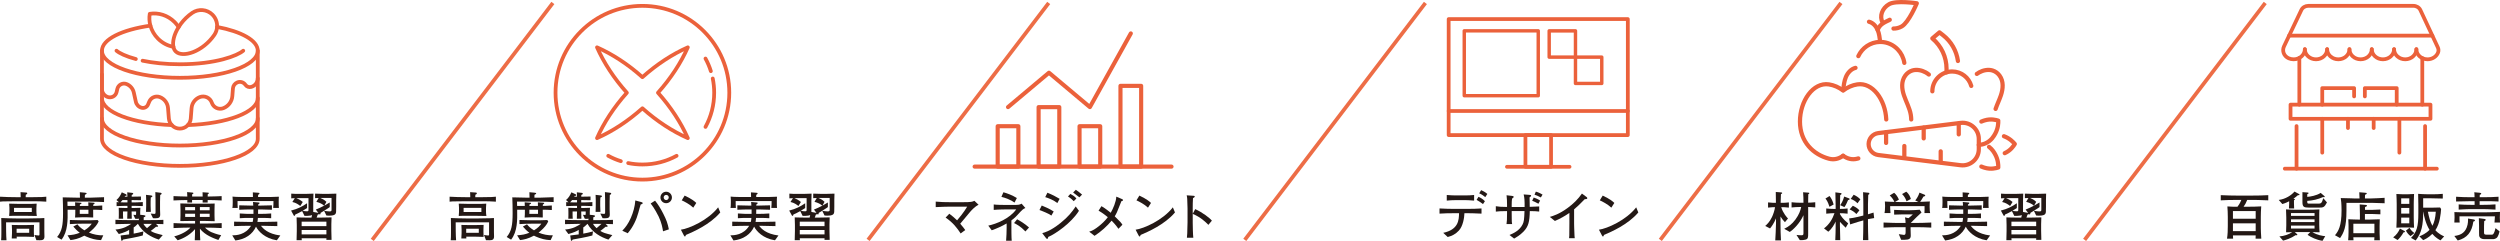 <?xml version="1.0" encoding="UTF-8"?><svg id="_レイヤー_2" xmlns="http://www.w3.org/2000/svg" viewBox="0 0 330.935 31.903"><defs><style>.cls-1{stroke-width:.56px;}.cls-1,.cls-2,.cls-3{stroke:#eb613b;stroke-linecap:round;stroke-linejoin:round;}.cls-1,.cls-2,.cls-3,.cls-4{fill:none;}.cls-2,.cls-4{stroke-width:.5px;}.cls-3{stroke-width:.455px;}.cls-4{stroke:#ed6d46;stroke-miterlimit:10;}.cls-5{fill:#231815;}.cls-6{fill:#eb613b;}</style></defs><g id="_レイヤー_1-2"><path class="cls-5" d="M4.391,26.64h-2.36c-.14,0-.756.014-.882.014-.679,0-.875,0-1.148.042v-.658c.364.042,1.695.063,2.101.063h.637c0-.105-.021-.567-.021-.666l.785.057s.105.014.105.104c0,.099-.105.141-.196.183,0,.119-.007.259-.014.322h.98c.077,0,.406-.008.477-.008.427,0,.966-.007,1.274-.056v.658c-.35-.042-1.345-.056-1.737-.056ZM5.252,31.802c-.07,0-.371-.008-.434-.008l-.266-.693c.175.028.427.07.54.07.133,0,.133-.021.133-.203v-1.534H.805c0,.638,0,1.793.056,2.375H.147c.028-.225.035-.603.035-1.009v-.848c0-.175-.014-.938-.014-1.093.315.028,1.646.057,2.003.057h1.667c.238,0,1.31-.021,1.527-.028.189-.007.301-.014.504-.028v1.85c0,.091.014.511.014.595,0,.448-.259.498-.63.498ZM3.495,28.566h-1.758c-.126,0-.406.014-.525.021.014-.196.035-.428.035-.525v-.567c0-.077-.028-.477-.035-.539.399.021.959.034,1.366.034h1.037c.231,0,1.03-.007,1.24-.034-.014.091-.035.476-.035.56v.505c0,.188.021.378.056.567-.217.007-1.184-.021-1.38-.021ZM3.474,31.332h-1.268l.014.231h-.666c.021-.176.035-.519.035-.7v-.477c0-.161-.021-.519-.028-.616.133.014.21.014.308.014.098.007.596.007.714.007h.904c.21,0,.854-.014,1.016-.021-.007.119-.021.518-.021.616v.364c0,.245.014.448.021.609-.588-.021-.722-.028-1.03-.028ZM4.209,27.515H1.856v.547h2.353v-.547ZM3.866,30.275h-1.667v.546h1.667v-.546Z"/><path class="cls-5" d="M11.965,26.689h-3.04c.007.245.007.28.014.574h1.016c0-.21-.007-.322-.014-.483l.651.05c.175.014.196.014.196.069,0,.077-.091.119-.21.168,0,.028-.007.154-.014.196h1.135c0-.021,0-.252-.014-.483l.68.05c.07.007.161.007.161.076,0,.057-.07.099-.175.169-.007.098-.007.104-.014.182.217,0,.75-.014,1.198-.056v.602c-.406-.034-.903-.042-1.205-.042-.007.295,0,.841.007,1.03-.196-.015-.574-.028-.784-.028h-.729c-.21,0-.687.021-.89.035.021-.252.042-.512.035-1.037h-1.022c.021,1.331.049,2.886-.806,3.965l-.581-.357c.637-.757.784-1.555.784-3.159,0-.7-.014-1.394-.042-2.087.729.021,1.401.042,1.926.042h.357c-.007-.112-.014-.616-.021-.722l.687.063c.175.014.21.042.21.112,0,.049-.021.062-.224.168,0,.062-.007.329-.007.378h.75c.315,0,1.716-.056,1.793-.062v.644c-.441-.027-1.359-.056-1.807-.056ZM13.38,31.781c-.231-.007-.77-.021-1.513-.287-.343-.119-.616-.252-.7-.301-.771.42-1.352.532-1.842.588l-.385-.63c.715-.063,1.051-.112,1.618-.344-.385-.287-.582-.504-.854-.819l.546-.294c.168.217.413.49.924.798.567-.35.764-.602.967-.882h-1.198c-.567,0-1.128.014-1.695.056v-.546c.469.014,1.218.042,1.688.042h.925c.063,0,.721-.015,1.064-.035l.133.168c-.077.182-.21.49-.68.967-.301.301-.511.462-.602.532.602.245,1.247.378,1.898.357l-.294.63ZM11.706,27.76h-1.148v.547h1.148v-.547Z"/><path class="cls-5" d="M20.652,29.645l.175.161c.077.076.105.084.105.126s-.042.091-.112.091c-.028,0-.147-.007-.168-.007-.049.042-.084.069-.392.322-.126.098-.238.182-.308.23.42.252.54.287,1.59.554l-.518.595c-.98-.314-2.122-.924-2.767-2.087h-.007c-.288.302-.435.399-.554.477v.819c.49-.091.687-.133,1.289-.294l-.084.539c-.63.196-2.249.477-2.529.525-.007,0-.07.014-.084.021-.035.035-.035.043-.084.112-.021.021-.049.049-.084.049-.049,0-.063-.056-.077-.161l-.077-.546c.175-.021.967-.112,1.128-.14v-.603c-.287.189-.595.329-1.366.553l-.441-.595c1.079-.084,1.723-.512,2.08-.757-.399,0-1.232.015-2.087.042v-.574c.637.042,1.394.042,2.066.042h1.037c0-.027-.007-.14-.007-.21-.049.028-.084.042-.245.042-.098,0-.175-.007-.231-.014l-.245-.525c.042,0,.231.021.266.021.098,0,.098-.021.098-.224v-.238h-.595c0,.267.014.791.021.967h-.603c.014-.393.014-.455.028-.967h-.588v.546c0,.127.007.28.021.421h-.588c0-.057.014-.294.014-.421v-.49c0-.161-.007-.308-.014-.539.224.007.693.028.925.028h.231v-.287h-.287c-.252,0-.777.014-1.149.035v-.532c.049.007.266.014.309.021l-.33-.301c.351-.28.561-.666.708-1.016l.532.245c.077.035.112.077.112.126,0,.126-.161.105-.21.105-.007.014-.049.091-.056.104h.364c0-.098-.014-.483-.021-.581l.672.077c.063.007.119.042.119.104,0,.077-.07.105-.098.119-.049.028-.056.028-.098.049,0,.084,0,.092-.007.231.554,0,1.051-.007,1.226-.021v.49c-.063,0-1.043-.021-1.232-.021v.309h.322c.063,0,.504,0,1.156-.042v.532c-.33-.021-.869-.035-1.156-.035h-.322v.287h.315c.049,0,.729-.028.848-.028-.014.161-.028.322-.028.483v.441l.476.049c.175.021.217.063.217.119,0,.084-.098.126-.231.168v.371h.519c.854,0,1.499,0,2.087-.035v.567c-.322-.007-.644-.021-.974-.027ZM16.871,26.486h-.651c-.091.112-.161.196-.266.294.231.007.532.015.63.015h.287v-.309ZM19.539,29.63h-.561c.189.315.435.532.483.574.343-.294.406-.35.645-.567l-.567-.007ZM19.959,26.143c-.014.294-.021.356-.021.504v.588c0,.021.021.757.028.812h-.637c0-.126.021-.756.021-.812v-.749c0-.056,0-.385-.021-.693l.623.07c.154.014.217.049.217.112,0,.091-.112.133-.21.168ZM21.206,25.814c-.007.23-.021.861-.021.868v1.016c0,.112.021.603.021.7,0,.393-.175.497-.666.497-.112,0-.21-.007-.287-.014l-.301-.609c.098.014.371.042.483.042s.154-.049.154-.203v-1.611c0-.224,0-.371-.028-1.071l.721.091c.063.008.112.057.112.112,0,.063-.021.077-.189.183Z"/><path class="cls-5" d="M27.491,26.479v.329h-.665v-.336h-1.401v.336h-.63v-.329c-.609.007-1.352.028-1.828.056v-.574c.469.028,1.219.042,1.828.057-.007-.092-.021-.505-.028-.589l.701.063c.049.007.133.021.133.084,0,.069-.063.098-.168.154v.287h1.394c0-.253,0-.344-.014-.567l.693.049c.049,0,.14.007.14.077,0,.062-.077.104-.147.14,0,.028-.007.252-.007.302.967-.021,1.401-.028,1.849-.057v.574c-.666-.042-1.296-.049-1.849-.056ZM27.134,30.127c.217.231.553.477.861.609.098.042.812.329,1.282.393l-.371.638c-.588-.21-1.772-.624-2.444-1.499.014.987.014,1.022.049,1.541h-.729c.021-.267.035-1.163.035-1.479-.854.988-1.94,1.359-2.297,1.479l-.455-.519c.932-.238,1.744-.7,2.143-1.163h-.098c-.224,0-1.316.015-2.136.063v-.658c.708.042,1.422.056,2.136.056h.714v-.343h-.518c-.378,0-1.043.014-1.436.021.014-.195.021-.448.021-.735v-.791c0-.21-.007-.609-.021-.812.575.021,1.03.035,1.485.035h1.639c.392,0,1.037,0,1.422-.021-.007.231-.021.609-.021.834v.735c0,.062.007.483.021.771-.364-.015-.896-.035-1.296-.035h-.658v.343h.728c.273,0,1.38-.007,2.157-.056v.658c-.707-.042-1.506-.063-2.213-.063ZM25.824,27.41h-1.31v.427h1.31v-.427ZM25.824,28.292h-1.31v.428h1.31v-.428ZM27.75,27.41h-1.289v.427h1.289v-.427ZM27.75,28.292h-1.289v.428h1.289v-.428Z"/><path class="cls-5" d="M36.648,31.809c-1.59-.245-2.465-1.212-2.76-1.808-.224.498-.581.925-1.037,1.233-.511.35-1.071.518-1.695.602l-.413-.679c.504-.007,1.751-.049,2.486-1.268h-.336c-.336,0-1.247.014-1.905.042v-.589c.588.021,1.457.035,1.905.035h.554c.042-.154.063-.294.077-.532h-.413c-.448,0-.959,0-1.373.042v-.63c.553.056,1.324.056,1.373.056h.441v-.588h-.441c-.252,0-.945.014-1.443.042v-.589c.448.021,1.1.035,1.443.035h.413c-.007-.154-.014-.273-.035-.477l.763.07c.056.007.105.007.105.084,0,.07-.133.154-.182.183,0,.042,0,.049-.007.14h.385c.308,0,.959-.014,1.443-.035v.589c-.441-.021-1.156-.042-1.443-.042h-.385c-.007.098-.007.504-.007.588h.315c.477,0,.953-.021,1.422-.056v.63c-.399-.028-.645-.042-1.422-.042h-.336c-.014.231-.042.42-.063.532h.728c.406,0,1.275-.014,1.905-.035v.589c-.582-.021-1.527-.042-1.905-.042h-.266c.273.336.896,1.078,2.57,1.281l-.462.638ZM36.165,27.523c.035-.245.035-.659.035-.911h-4.756c0,.302,0,.708.028.911h-.714c.028-.127.049-.231.049-.708,0-.21,0-.553-.028-.791.462.056,1.387.056,1.884.056h.819c-.007-.455-.007-.504-.014-.616l.686.049c.14.007.196.028.196.084,0,.07-.112.161-.182.203,0,.112,0,.119-.007.28h.742c.582,0,1.464,0,2.017-.042-.021.196-.028.28-.028.693,0,.504.007.623.028.792h-.756Z"/><path class="cls-5" d="M44.502,26.437v.932c0,.693-.007.771-.07.903-.07.14-.231.28-.875.28-.21,0-.266-.007-.35-.021l-.301-.623c.343.049.546.077.708.077.273,0,.273-.056.273-.294v-1.492h-.953c-.07,0-.406.007-.532.007.21.091.525.225.806.512l-.28.504c.112-.062.624-.364.721-.42v.609c-.07.056-.189.146-.581.385-.098.063-.546.329-.63.386-.007.098-.007.21-.105.21-.021,0-.028-.007-.091-.049-.077.021-.105.027-.182.062-.028.077-.035.105-.147.399h.561c.245,0,.945-.014,1.415-.028-.007.21-.028.715-.028.896v.869c0,.35.028,1.176.028,1.211h-.687c0-.14.007-.146.007-.21h-3.278c.007.042.007.218.014.252h-.686c.014-.406.028-.805.028-1.204v-.812c0-.252-.021-.89-.028-1.002.364.021,1.211.028,1.59.028h.385c.035-.196.042-.217.07-.336-.147.056-.252.098-.679.111-.203.008-.28,0-.322-.007l-.308-.63c-.329.203-.764.392-.911.455-.007.063-.028.175-.119.175-.049,0-.07-.027-.091-.069l-.343-.631c.896-.224,1.492-.539,2.115-.967v.638c-.063.049-.077.056-.588.357.21.056.434.07.609.07.168,0,.168-.092.168-.231v-1.513h-1.022c-.28,0-.469,0-.609.007.238.084.567.231.875.504l-.329.532c-.238-.195-.561-.427-1.051-.532l.329-.504c-.224.007-.322.014-.476.021v-.623c.329.028.666.035.924.035h.932c.126,0,.546-.007,1.085-.035-.014.217-.028.735-.028.974v1.45l.679.126-.336-.441c.378-.147.735-.322,1.1-.512-.259-.238-.561-.385-1.03-.511l.301-.505c-.112.008-.154.008-.469.015v-.596c.28.021.553.028.932.028h.917c.063,0,.847-.028.966-.028,0,.084-.021.757-.021.806ZM43.207,29.343h-3.278v.589h3.278v-.589ZM43.207,30.443h-3.278v.581h3.278v-.581Z"/><path class="cls-5" d="M63.905,26.64h-2.36c-.14,0-.756.014-.882.014-.679,0-.875,0-1.148.042v-.658c.364.042,1.695.063,2.101.063h.637c0-.105-.021-.567-.021-.666l.785.057s.105.014.105.104c0,.099-.105.141-.196.183,0,.119-.007.259-.014.322h.981c.077,0,.406-.008.476-.008.427,0,.966-.007,1.274-.056v.658c-.35-.042-1.345-.056-1.737-.056ZM64.767,31.802c-.07,0-.371-.008-.434-.008l-.266-.693c.175.028.427.07.54.07.133,0,.133-.021.133-.203v-1.534h-4.419c0,.638,0,1.793.056,2.375h-.714c.028-.225.035-.603.035-1.009v-.848c0-.175-.014-.938-.014-1.093.315.028,1.646.057,2.003.057h1.667c.238,0,1.31-.021,1.527-.028.189-.007.301-.014.504-.028v1.85c0,.091.014.511.014.595,0,.448-.259.498-.63.498ZM63.009,28.566h-1.758c-.126,0-.406.014-.525.021.014-.196.035-.428.035-.525v-.567c0-.077-.028-.477-.035-.539.399.021.959.034,1.366.034h1.037c.231,0,1.03-.007,1.24-.034-.014.091-.035.476-.035.56v.505c0,.188.021.378.056.567-.217.007-1.184-.021-1.38-.021ZM62.988,31.332h-1.268l.014.231h-.666c.021-.176.035-.519.035-.7v-.477c0-.161-.021-.519-.028-.616.133.014.21.014.308.014.098.007.596.007.715.007h.903c.21,0,.854-.014,1.016-.021-.007.119-.021.518-.021.616v.364c0,.245.014.448.021.609-.588-.021-.722-.028-1.03-.028ZM63.723,27.515h-2.353v.547h2.353v-.547ZM63.38,30.275h-1.667v.546h1.667v-.546Z"/><path class="cls-5" d="M71.479,26.689h-3.04c.007.245.007.28.014.574h1.015c0-.21-.007-.322-.014-.483l.651.05c.175.014.196.014.196.069,0,.077-.091.119-.21.168,0,.028-.007.154-.014.196h1.135c0-.021,0-.252-.014-.483l.68.05c.07.007.161.007.161.076,0,.057-.07.099-.175.169-.007.098-.007.104-.014.182.217,0,.75-.014,1.198-.056v.602c-.406-.034-.903-.042-1.205-.042-.007.295,0,.841.007,1.03-.196-.015-.574-.028-.784-.028h-.729c-.21,0-.687.021-.89.035.021-.252.042-.512.035-1.037h-1.022c.021,1.331.049,2.886-.806,3.965l-.581-.357c.637-.757.784-1.555.784-3.159,0-.7-.014-1.394-.042-2.087.729.021,1.401.042,1.926.042h.357c-.007-.112-.014-.616-.021-.722l.687.063c.175.014.21.042.21.112,0,.049-.021.062-.224.168,0,.062-.007.329-.007.378h.75c.315,0,1.716-.056,1.793-.062v.644c-.441-.027-1.359-.056-1.807-.056ZM72.894,31.781c-.231-.007-.77-.021-1.513-.287-.343-.119-.616-.252-.7-.301-.771.42-1.352.532-1.842.588l-.385-.63c.714-.063,1.05-.112,1.618-.344-.385-.287-.582-.504-.854-.819l.546-.294c.168.217.413.49.924.798.567-.35.764-.602.967-.882h-1.198c-.567,0-1.128.014-1.695.056v-.546c.469.014,1.218.042,1.688.042h.925c.063,0,.721-.015,1.064-.035l.133.168c-.077.182-.21.49-.68.967-.301.301-.511.462-.602.532.602.245,1.247.378,1.898.357l-.294.63ZM71.22,27.76h-1.148v.547h1.148v-.547Z"/><path class="cls-5" d="M80.167,29.645l.175.161c.077.076.105.084.105.126s-.042.091-.112.091c-.028,0-.147-.007-.168-.007-.049.042-.084.069-.392.322-.126.098-.238.182-.308.23.42.252.54.287,1.59.554l-.518.595c-.98-.314-2.122-.924-2.767-2.087h-.007c-.288.302-.435.399-.554.477v.819c.49-.091.687-.133,1.289-.294l-.084.539c-.63.196-2.249.477-2.529.525-.007,0-.07.014-.084.021-.035.035-.035.043-.084.112-.021.021-.049.049-.084.049-.049,0-.063-.056-.077-.161l-.077-.546c.175-.021.966-.112,1.127-.14v-.603c-.287.189-.595.329-1.366.553l-.441-.595c1.079-.084,1.723-.512,2.08-.757-.399,0-1.232.015-2.087.042v-.574c.637.042,1.394.042,2.066.042h1.037c0-.027-.007-.14-.007-.21-.049.028-.084.042-.245.042-.098,0-.175-.007-.231-.014l-.245-.525c.042,0,.231.021.266.021.098,0,.098-.021.098-.224v-.238h-.595c0,.267.014.791.021.967h-.603c.014-.393.014-.455.028-.967h-.588v.546c0,.127.007.28.021.421h-.588c0-.057.014-.294.014-.421v-.49c0-.161-.007-.308-.014-.539.224.007.693.028.924.028h.231v-.287h-.287c-.252,0-.777.014-1.149.035v-.532c.049.007.266.014.308.021l-.329-.301c.351-.28.561-.666.708-1.016l.532.245c.077.035.112.077.112.126,0,.126-.161.105-.21.105-.007.014-.049.091-.056.104h.364c0-.098-.014-.483-.021-.581l.672.077c.063.007.119.042.119.104,0,.077-.07.105-.098.119-.049.028-.056.028-.098.049,0,.084,0,.092-.007.231.553,0,1.051-.007,1.226-.021v.49c-.063,0-1.044-.021-1.233-.021v.309h.322c.063,0,.504,0,1.156-.042v.532c-.33-.021-.869-.035-1.156-.035h-.322v.287h.315c.049,0,.729-.028.848-.028-.014.161-.028.322-.028.483v.441l.476.049c.175.021.217.063.217.119,0,.084-.098.126-.231.168v.371h.519c.854,0,1.499,0,2.087-.035v.567c-.322-.007-.644-.021-.974-.027ZM76.385,26.486h-.651c-.091.112-.161.196-.266.294.231.007.532.015.63.015h.287v-.309ZM79.053,29.63h-.561c.189.315.435.532.483.574.343-.294.406-.35.645-.567l-.567-.007ZM79.473,26.143c-.014.294-.021.356-.021.504v.588c0,.021.021.757.028.812h-.638c0-.126.021-.756.021-.812v-.749c0-.056,0-.385-.021-.693l.624.07c.154.014.217.049.217.112,0,.091-.112.133-.21.168ZM80.72,25.814c-.007.23-.021.861-.021.868v1.016c0,.112.021.603.021.7,0,.393-.175.497-.666.497-.112,0-.21-.007-.287-.014l-.301-.609c.098.014.371.042.483.042s.154-.049.154-.203v-1.611c0-.224,0-.371-.028-1.071l.721.091c.063.008.112.057.112.112,0,.063-.021.077-.189.183Z"/><path class="cls-5" d="M84.806,27.081c-.063.168-.245.848-.308,1.078-.231.876-.7,1.912-1.408,2.718l-.714-.336c.427-.448.792-.925,1.135-1.709.315-.729.532-1.499.588-2.298l.806.218c.042.014.175.056.175.133,0,.091-.105.133-.273.196ZM87.769,30.618c-.077-.477-.196-1.143-.574-1.94-.07-.147-.56-1.121-1.064-1.744l.582-.371c.413.519.686.945,1.085,1.723.434.848.581,1.282.742,2.073l-.771.26ZM88.182,26.899c-.42,0-.756-.336-.756-.756s.336-.764.756-.764.763.343.763.764-.343.756-.763.756ZM88.189,25.799c-.182,0-.336.147-.336.337,0,.182.147.35.336.35.196,0,.336-.175.336-.357,0-.188-.154-.329-.336-.329Z"/><path class="cls-5" d="M90.798,31.101c-.014.028-.049.141-.063.161-.014.028-.042.042-.077.042-.049,0-.07-.027-.147-.168l-.378-.729c1.079-.146,3.6-1.246,4.931-2.962l.28.679c-1.373,1.618-3.579,2.563-4.545,2.977ZM91.771,27.488c-.462-.441-1.184-.819-1.527-.967l.385-.631c1.043.498,1.359.799,1.541.974l-.399.624Z"/><path class="cls-5" d="M102.588,31.809c-1.59-.245-2.465-1.212-2.76-1.808-.224.498-.581.925-1.037,1.233-.511.35-1.071.518-1.695.602l-.413-.679c.504-.007,1.751-.049,2.486-1.268h-.336c-.336,0-1.247.014-1.905.042v-.589c.588.021,1.457.035,1.905.035h.554c.042-.154.063-.294.077-.532h-.413c-.448,0-.959,0-1.373.042v-.63c.553.056,1.324.056,1.373.056h.441v-.588h-.441c-.252,0-.945.014-1.443.042v-.589c.448.021,1.1.035,1.443.035h.413c-.007-.154-.014-.273-.035-.477l.763.07c.056.007.105.007.105.084,0,.07-.133.154-.182.183,0,.042,0,.049-.007.14h.385c.308,0,.959-.014,1.443-.035v.589c-.441-.021-1.156-.042-1.443-.042h-.385c-.007.098-.007.504-.007.588h.315c.477,0,.953-.021,1.422-.056v.63c-.399-.028-.645-.042-1.422-.042h-.336c-.014.231-.042.42-.063.532h.728c.406,0,1.275-.014,1.905-.035v.589c-.582-.021-1.527-.042-1.905-.042h-.266c.273.336.896,1.078,2.57,1.281l-.462.638ZM102.105,27.523c.035-.245.035-.659.035-.911h-4.756c0,.302,0,.708.028.911h-.714c.028-.127.049-.231.049-.708,0-.21,0-.553-.028-.791.462.056,1.387.056,1.884.056h.819c-.007-.455-.007-.504-.014-.616l.686.049c.14.007.196.028.196.084,0,.07-.112.161-.182.203,0,.112,0,.119-.007.28h.742c.582,0,1.464,0,2.017-.042-.021.196-.028.28-.028.693,0,.504.007.623.028.792h-.756Z"/><path class="cls-5" d="M110.442,26.437v.932c0,.693-.007.771-.07.903-.07.14-.231.28-.875.28-.21,0-.266-.007-.35-.021l-.301-.623c.343.049.546.077.708.077.273,0,.273-.056.273-.294v-1.492h-.953c-.07,0-.406.007-.532.007.21.091.525.225.806.512l-.28.504c.112-.062.623-.364.721-.42v.609c-.07.056-.189.146-.581.385-.098.063-.546.329-.63.386-.007.098-.007.21-.105.21-.021,0-.028-.007-.091-.049-.077.021-.105.027-.182.062-.028.077-.035.105-.147.399h.561c.245,0,.945-.014,1.415-.028-.007.21-.028.715-.028.896v.869c0,.35.028,1.176.028,1.211h-.687c0-.14.007-.146.007-.21h-3.278c.007.042.007.218.014.252h-.686c.014-.406.028-.805.028-1.204v-.812c0-.252-.021-.89-.028-1.002.364.021,1.211.028,1.59.028h.385c.035-.196.042-.217.07-.336-.147.056-.252.098-.679.111-.203.008-.28,0-.322-.007l-.308-.63c-.329.203-.764.392-.911.455-.007.063-.028.175-.119.175-.049,0-.07-.027-.091-.069l-.343-.631c.896-.224,1.492-.539,2.115-.967v.638c-.063.049-.077.056-.588.357.21.056.434.07.609.07.168,0,.168-.092.168-.231v-1.513h-1.022c-.28,0-.469,0-.609.007.238.084.567.231.875.504l-.329.532c-.238-.195-.561-.427-1.051-.532l.329-.504c-.224.007-.322.014-.476.021v-.623c.329.028.666.035.924.035h.932c.126,0,.546-.007,1.085-.035-.014.217-.028.735-.028.974v1.45l.679.126-.336-.441c.378-.147.735-.322,1.1-.512-.259-.238-.561-.385-1.03-.511l.301-.505c-.112.008-.154.008-.469.015v-.596c.28.021.553.028.932.028h.917c.063,0,.847-.028.966-.028,0,.084-.021.757-.021.806ZM109.146,29.343h-3.278v.589h3.278v-.589ZM109.146,30.443h-3.278v.581h3.278v-.581Z"/><path class="cls-5" d="M128.361,28.117c-.203.238-1.064,1.289-1.253,1.499.28.322.448.532.665.833l-.609.456c-.448-.701-1.016-1.443-1.989-2.102l.49-.512c.364.267.707.561,1.029.876.224-.252.896-1.058,1.338-1.814h-2.227c-.414,0-1.247.028-1.94.063v-.729c.609.063,1.289.077,1.912.077h1.667c1.121,0,1.268-.049,1.541-.183l.553.525c-.504.238-.98.777-1.177,1.009Z"/><path class="cls-5" d="M134.689,28.453c-.35.393-.672.624-.806.722v.96c0,.153,0,1.372.042,1.729h-.742c.042-.574.07-1.148.07-1.723v-.561c-.63.364-1.289.665-1.975.903l-.455-.616c1.058-.224,2.823-.917,3.698-2.15h-1.219c-.042,0-1.219.008-1.758.07v-.722c.371.057,1.205.063,1.597.063h.959c.679,0,.84-.007,1.135-.168l.497.574c-.329.154-.357.168-1.043.917ZM134.297,26.815c-.42-.329-1.261-.651-1.737-.756l.266-.609c.498.14,1.191.392,1.779.763l-.308.603ZM135.739,30.639c-.651-.693-1.184-.952-1.505-1.113l.406-.498c.399.218.995.561,1.576,1.086l-.477.525Z"/><path class="cls-5" d="M139.175,28.537c-.21-.146-.315-.217-.771-.413-.504-.217-.644-.266-.805-.322l.301-.595c.189.077,1.071.434,1.583.791l-.308.539ZM138.755,31.367c-.007.084-.021.252-.147.252-.021,0-.077-.021-.119-.07l-.525-.686c.378-.105,1.134-.315,2.402-1.331,1.029-.819,1.548-1.478,2.031-2.206l.427.581c-1.008,1.611-3.13,3.074-4.069,3.46ZM139.966,26.878c-.469-.379-1.177-.658-1.604-.785l.287-.581c.617.245,1.17.532,1.618.806l-.301.561ZM142.138,26.633c-.182-.189-.385-.386-.764-.624l.315-.343c.259.14.602.336.798.609l-.35.357ZM142.887,26.121c-.063-.056-.742-.574-.833-.637l.357-.364c.364.252.406.287.827.637l-.351.364Z"/><path class="cls-5" d="M148.444,26.633c-.301.771-.455,1.148-.581,1.442-.084.196-.189.371-.301.561.756.729.84.833,1.016,1.113l-.525.539c-.119-.175-.35-.511-.903-1.078-.582.707-1.394,1.45-2.262,2.01l-.708-.553c.483-.126.889-.421,1.282-.729.343-.273.805-.68,1.184-1.19-.098-.084-.722-.589-1.226-.862l.385-.595c.525.301,1.071.749,1.226.875.301-.518.728-1.484.735-2.136l.742.315c.133.056.154.098.154.133,0,.104-.133.14-.217.154Z"/><path class="cls-5" d="M150.99,31.101c-.014.028-.049.141-.063.161-.014.028-.042.042-.077.042-.049,0-.07-.027-.147-.168l-.378-.729c1.079-.146,3.6-1.246,4.931-2.962l.28.679c-1.373,1.618-3.579,2.563-4.546,2.977ZM151.964,27.488c-.462-.441-1.184-.819-1.527-.967l.385-.631c1.043.498,1.359.799,1.541.974l-.399.624Z"/><path class="cls-5" d="M159.959,29.764c-.378-.379-1.009-1.009-2.073-1.45v1.162c0,.414.028,1.64.077,1.996h-.848c.049-.35.056-.882.056-1.029.007-.161.028-.868.028-1.016v-1.828c0-.272-.021-1.022-.042-1.281-.014-.182-.035-.309-.07-.462l.932.062c.042,0,.133.015.133.105,0,.069-.077.119-.231.21-.028.435-.035.868-.035,1.296v.777l.329-.624c.967.441,1.905,1.149,2.207,1.527l-.462.554Z"/><path class="cls-5" d="M194.238,28.223h-.385c-.014.595-.196,1.729-.742,2.304-.42.448-.869.693-1.471.848l-.595-.554c2.017-.427,2.08-1.688,2.094-2.598h-.729c-.623,0-1.24.014-1.856.056v-.687c.637.049,1.569.057,1.856.057h1.828c.623,0,1.253-.008,1.877-.057v.687c-.812-.056-1.8-.056-1.877-.056ZM193.916,26.492h-1.198c-.399,0-.805.021-1.205.063v-.742c.42.042,1.022.056,1.205.056h1.198c.406,0,.812-.014,1.219-.056v.742c-.525-.057-1.177-.063-1.219-.063ZM196.311,27.018c-.343-.252-.456-.336-.848-.561l.252-.406c.343.161.567.295.848.582l-.252.385ZM196.612,26.093c-.154-.126-.476-.378-.805-.504l.259-.42c.154.07.553.252.819.504l-.273.42Z"/><path class="cls-5" d="M202.505,27.943c-.028,1.4-.168,2.045-.854,2.738-.469.477-.932.735-1.219.903l-.616-.476c.532-.225,1.331-.582,1.737-1.401.175-.364.21-.603.252-1.771h-1.695v.371c0,.104.007.581.007.672,0,.273.007.519.049.68h-.743c.056-.315.07-.715.07-1.352v-.364c-.848.014-1.072.014-1.485.07v-.715c.441.077.63.084,1.485.098v-.301c0-.329-.014-.932-.063-1.247l.721.085c.07.007.224.027.224.133,0,.042-.028.077-.056.098-.084.057-.091.063-.147.112-.056.21-.063.623-.063.848v.28h1.709c.014-.708-.014-1.247-.126-1.667l.735.056c.182.014.252.021.252.119,0,.07-.021.084-.203.21.007.183.007.238.014.722l.007.539c.42-.014.833-.028,1.254-.056v.679c-.42-.049-.603-.049-1.247-.062ZM203.647,26.969c-.322-.189-.645-.322-.827-.393l.203-.427c.217.07.525.188.848.406l-.224.413ZM203.969,26.136c-.406-.218-.658-.309-.84-.364l.175-.406c.259.062.644.237.889.392l-.224.379Z"/><path class="cls-5" d="M209.771,26.373c-.693.708-.932.946-1.401,1.338v1.877c0,.497.021.561.035,1.148.007.435.028.596.049.792h-.749c.014-.147.028-.302.028-.329,0-.267.014-1.429.014-1.667v-1.345c-.603.413-1.247.777-1.919,1.064l-.672-.539c.406-.119,1.253-.364,2.395-1.212.714-.525,1.352-1.148,1.856-1.877l.638.477c.042.035.07.084.07.126,0,.133-.126.133-.343.146Z"/><path class="cls-5" d="M212.324,31.101c-.014.028-.049.141-.063.161-.014.028-.042.042-.077.042-.049,0-.07-.027-.147-.168l-.378-.729c1.079-.146,3.6-1.246,4.931-2.962l.28.679c-1.373,1.618-3.579,2.563-4.546,2.977ZM213.298,27.488c-.462-.441-1.184-.819-1.527-.967l.385-.631c1.043.498,1.359.799,1.541.974l-.399.624Z"/><path class="cls-5" d="M235.789,27.424c.224.784.784,1.394.896,1.499l-.406.49c-.231-.225-.42-.483-.588-.757v.918c0,.455.021,1.87.063,2.248h-.756c.014-.259.035-.532.056-1.058.007-.175.042-1.064.042-1.17v-.693c-.245.631-.645,1.184-.792,1.338l-.637-.329c.224-.196.588-.525.896-1.177.161-.343.343-.861.406-1.31-.049,0-.54,0-.925.056v-.686c.393.056.911.056.917.056h.126c0-.693,0-.735-.021-1.436l.735.056c.028.007.112.015.112.091,0,.063-.049.084-.161.134-.007.161-.042.974-.042,1.155h.161c.147,0,.616-.007.932-.056v.686c-.406-.056-.89-.056-1.016-.056ZM239.354,27.404v3.487c0,.532,0,.742-.364.834-.098.027-.399.084-.742.062l-.441-.687c.231.035.504.042.658.042.203,0,.266-.042.266-.272v-2.382c-.476,1.093-1.415,1.976-1.814,2.214l-.735-.414c.582-.287,1.022-.609,1.485-1.226.483-.658.666-1.197.764-1.659h-.231c-.245,0-.756.021-1.043.062v-.693c.357.049.882.063,1.043.063h.532c0-.441-.007-.953-.049-1.387l.721.056c.049.007.098.021.098.077,0,.062-.021.077-.133.133-.014.183-.014.238-.014.75v.364c.252-.008.602-.015.938-.057v.687c-.35-.042-.742-.049-.938-.056Z"/><path class="cls-5" d="M244.323,30.142c-.063-.063-.343-.336-.399-.393-.168-.161-.266-.273-.364-.385v.56c0,.456.007.701.042,1.863h-.658c.028-.623.049-1.246.049-1.877v-.581c-.189.393-.477.932-.974,1.345l-.567-.441c.666-.497,1.121-1.219,1.387-2.01h-.147c-.007,0-.525.007-.946.062v-.687c.329.042.799.057.946.057h.301v-.413c0-.567-.021-1.338-.035-1.779l.687.091c.056.007.126.015.126.091,0,.015,0,.057-.035.085-.021.014-.119.084-.14.098-.014.42-.035.89-.035,1.387v.441c.224,0,.672-.007,1.016-.057v.687c-.35-.049-.763-.062-1.016-.062v.111c.154.267.378.651,1.093,1.24l-.329.567ZM242.172,27.375c-.217-.722-.427-.96-.532-1.093l.546-.336c.266.357.42.665.539,1.128l-.553.301ZM244.631,26.492c-.238.589-.385.792-.476.925l-.567-.259c.133-.183.343-.47.539-1.142l.659.252c.028.007.056.035.056.077,0,.091-.049.104-.21.146ZM247.271,29.007v.616c0,.722.028,1.442.049,2.164h-.708c.021-.603.042-1.352.042-2.171v-.441l-.735.21c-.28.077-.729.238-1.008.322l-.133-.791c.336-.042.687-.091,1.114-.196l.763-.189v-1.478c0-.336,0-.609-.035-1.611l.742.077c.077.008.091.063.091.112,0,.077-.021.091-.147.161-.021.638-.035.826-.035,1.232v1.345c.28-.084.329-.098.735-.23l.084.729c-.546.084-.603.098-.819.14ZM245.737,28.334c-.238-.245-.448-.405-.896-.616l.427-.483c.477.218.701.421.869.609l-.399.49ZM245.885,26.913c-.259-.273-.483-.421-.896-.582l.385-.553c.336.154.588.308.89.609l-.378.525Z"/><path class="cls-5" d="M253.556,30.072h-.644v.245c0,.126.021.715.021.854,0,.168,0,.441-.399.532-.14.035-.679.057-.875.035l-.308-.742c.119.021.616.098.679.098.21,0,.224-.146.224-.462v-.561h-.847c-.259,0-1.331.007-2.073.056v-.672c.826.056,2.017.056,2.073.056h.84c0-.238-.021-.504-.077-.742l.462.112c.126-.091.336-.267.574-.497h-1.527c-.315,0-.63.007-.945.027v-.63c.119.007,1.113.049,1.31.049h.784c.315,0,.995-.035,1.289-.07l.245.364c-.091.084-.561.519-.651.609l-.294.294-.483.483h.623c.308,0,1.401-.007,2.094-.056v.672c-.651-.042-1.436-.056-2.094-.056ZM254.747,28.208c.014-.42.021-.469.014-.924h-4.552c0,.062,0,.553.042.924h-.792c.028-.14.077-.371.077-.931,0-.28-.014-.441-.028-.603.196.027,1.002.042,1.261.049-.147-.336-.357-.603-.616-.854l.582-.351c.252.196.525.617.63.911l-.519.301c.098,0,.827.021.875.021h1.303c.021,0,.848-.021.932-.021l-.427-.196c.196-.238.427-.602.56-1.036l.617.252c.056.021.147.063.147.105,0,.126-.161.153-.238.168-.126.238-.378.623-.441.7.351-.007.869-.028,1.289-.056-.014.153-.028.371-.028.721,0,.463.028.658.063.819h-.749ZM252.373,26.647c-.084-.238-.224-.609-.588-.96l.553-.314c.393.314.546.735.609.966l-.574.309Z"/><path class="cls-5" d="M262.979,31.809c-1.59-.245-2.465-1.212-2.76-1.808-.224.498-.581.925-1.037,1.233-.511.35-1.071.518-1.695.602l-.413-.679c.504-.007,1.751-.049,2.486-1.268h-.336c-.336,0-1.247.014-1.905.042v-.589c.588.021,1.457.035,1.905.035h.554c.042-.154.063-.294.077-.532h-.413c-.448,0-.959,0-1.373.042v-.63c.553.056,1.324.056,1.373.056h.441v-.588h-.441c-.252,0-.945.014-1.443.042v-.589c.448.021,1.1.035,1.443.035h.413c-.007-.154-.014-.273-.035-.477l.763.07c.056.007.105.007.105.084,0,.07-.133.154-.182.183,0,.042,0,.049-.007.14h.385c.308,0,.959-.014,1.443-.035v.589c-.441-.021-1.156-.042-1.443-.042h-.385c-.007.098-.007.504-.007.588h.315c.476,0,.953-.021,1.422-.056v.63c-.399-.028-.645-.042-1.422-.042h-.336c-.014.231-.042.42-.063.532h.728c.406,0,1.275-.014,1.905-.035v.589c-.582-.021-1.527-.042-1.905-.042h-.266c.273.336.896,1.078,2.57,1.281l-.462.638ZM262.496,27.523c.035-.245.035-.659.035-.911h-4.756c0,.302,0,.708.028.911h-.714c.028-.127.049-.231.049-.708,0-.21,0-.553-.028-.791.462.056,1.387.056,1.884.056h.819c-.007-.455-.007-.504-.014-.616l.686.049c.14.007.196.028.196.084,0,.07-.112.161-.182.203,0,.112,0,.119-.007.28h.742c.582,0,1.464,0,2.017-.042-.021.196-.028.28-.028.693,0,.504.007.623.028.792h-.756Z"/><path class="cls-5" d="M270.833,26.437v.932c0,.693-.007.771-.07.903-.07.14-.231.28-.875.28-.21,0-.266-.007-.35-.021l-.301-.623c.343.049.546.077.708.077.273,0,.273-.056.273-.294v-1.492h-.953c-.07,0-.406.007-.532.007.21.091.525.225.806.512l-.28.504c.112-.062.624-.364.721-.42v.609c-.07.056-.189.146-.581.385-.098.063-.546.329-.63.386-.007.098-.007.21-.105.21-.021,0-.028-.007-.091-.049-.077.021-.105.027-.182.062-.028.077-.035.105-.147.399h.561c.245,0,.945-.014,1.415-.028-.007.21-.028.715-.028.896v.869c0,.35.028,1.176.028,1.211h-.687c0-.14.007-.146.007-.21h-3.278c.007.042.007.218.014.252h-.686c.014-.406.028-.805.028-1.204v-.812c0-.252-.021-.89-.028-1.002.364.021,1.211.028,1.59.028h.385c.035-.196.042-.217.07-.336-.147.056-.252.098-.679.111-.203.008-.28,0-.322-.007l-.308-.63c-.329.203-.764.392-.911.455-.007.063-.028.175-.119.175-.049,0-.07-.027-.091-.069l-.343-.631c.896-.224,1.492-.539,2.115-.967v.638c-.063.049-.077.056-.588.357.21.056.434.07.609.07.168,0,.168-.092.168-.231v-1.513h-1.022c-.28,0-.469,0-.609.007.238.084.567.231.875.504l-.329.532c-.238-.195-.561-.427-1.051-.532l.329-.504c-.224.007-.322.014-.476.021v-.623c.329.028.666.035.924.035h.932c.126,0,.546-.007,1.085-.035-.014.217-.028.735-.028.974v1.45l.679.126-.336-.441c.378-.147.735-.322,1.1-.512-.259-.238-.561-.385-1.03-.511l.301-.505c-.112.008-.154.008-.469.015v-.596c.28.021.553.028.932.028h.917c.063,0,.847-.028.966-.028,0,.084-.021.757-.021.806ZM269.538,29.343h-3.278v.589h3.278v-.589ZM269.538,30.443h-3.278v.581h3.278v-.581Z"/><path class="cls-5" d="M298.139,26.465h-.666c-.21.49-.238.546-.483.903,1.253,0,1.604-.007,2.339-.049-.035.462-.056.924-.056,1.387v1.463c0,.057.021,1.009.063,1.422h-.756c.007-.133.014-.168.014-.427h-3.011c0,.07.021.371.021.427h-.806c.091-.553.105-1.113.105-1.674v-1.219c0-.398-.021-.98-.056-1.372.378.035,1.015.049,1.337.042.119-.154.336-.455.511-.903h-.63c-.7,0-1.4.014-2.094.056v-.687c.721.042,1.772.056,2.094.056h2.073c.708,0,1.415-.014,2.122-.056v.687c-.917-.056-2.038-.056-2.122-.056ZM298.594,27.943h-3.011v1.016h3.011v-1.016ZM298.594,29.561h-3.011v1.036h3.011v-1.036Z"/><path class="cls-5" d="M304.18,25.841c-.189.168-.372.315-.588.463.175.042.189.042.189.091,0,.056-.042.077-.119.112v.378c0,.126.007.364.021.707h-.686c.014-.161.028-.476.028-.63v-.322c-.098.056-.469.245-.903.371l-.477-.546c.89-.099,1.688-.631,2.087-1.107l.602.329c.028.015.063.043.063.077,0,.084-.105.077-.217.077ZM307.443,31.878c-.785-.111-1.541-.476-1.982-.791l.357-.364c-.231,0-.252-.007-.329-.007h-1.422c-.147,0-.161.007-.294.007l.294.267c.014.021.042.049.042.084,0,.069-.091.069-.112.069-.028,0-.077-.007-.112-.014-.623.428-1.387.665-1.667.722l-.483-.554c.651-.049,1.295-.287,1.688-.567-.063,0-.364.007-.805.021.007-.147.028-.792.028-.925v-1.022c0-.231-.021-.861-.035-1.086.49.035.973.05,1.463.05h1.226c.595,0,1.408-.028,1.73-.05-.021.322-.021.687-.021.861v1.185c0,.405.028.742.049.987-.469-.021-.553-.021-.953-.028.645.42,1.387.512,1.695.539l-.357.616ZM306.386,28.208h-3.117v.364h3.117v-.364ZM306.386,29.035h-3.117v.364h3.117v-.364ZM306.386,29.862h-3.117v.385h3.117v-.385ZM306.995,27.48h-1.373c-.658,0-.84-.091-.84-.756v-1.289l.679.05c.049.007.133.014.133.076,0,.063-.021.07-.175.154v.344c.378-.021,1.219-.161,1.779-.525l.497.427c.014.015.042.042.042.077,0,.042-.049.063-.091.063-.014,0-.133-.015-.14-.015-.658.302-1.373.463-2.087.505,0,.356,0,.364.364.364h1.022c.414,0,.533,0,.736-.722l.49.561c-.343.658-.49.686-1.037.686Z"/><path class="cls-5" d="M313.896,26.85h-3.285v1.044c0,2.191-.364,2.92-.847,3.621l-.672-.379c.448-.525.868-1.219.868-3.271,0-.932-.063-1.366-.105-1.646.336.014,1.324.034,1.373.034.056,0,.315.015.364.015h.75c-.007-.231-.028-.589-.035-.819l.749.062c.175.015.238.021.238.099,0,.062-.042.084-.07.098-.021.014-.133.07-.154.077-.007.062-.014.399-.014.483h.841c.231,0,1.513-.057,1.765-.084v.721c-.224-.007-1.485-.056-1.765-.056ZM314.001,28.327h-.946v.743h.561c.224,0,1.205-.035,1.401-.043-.007.105-.021.771-.021.869v.932c0,.245.014.735.035.974h-.742c.014-.141.014-.203.021-.393h-2.788c0,.168.007.224.021.393h-.708c.028-.196.049-.869.049-1.072v-.91c0-.21-.007-.322-.028-.799.351.015,1.079.05,1.534.05v-.708c0-.252-.021-1.064-.028-1.303l.785.063c.056.007.182.014.182.104,0,.07-.077.105-.259.183-.007.056-.007.294-.007.371h.931c.154,0,.757-.021,1.107-.049v.637c-.084-.007-1.037-.042-1.1-.042ZM314.31,29.616h-2.788v1.254h2.788v-1.254Z"/><path class="cls-5" d="M318.165,30.758c-.252.462-.525.764-.784,1.016l-.588-.357c.406-.287.7-.7.896-1.155l.588.308c.049.028.077.057.077.092,0,.084-.098.091-.189.098ZM318.753,30.107h-.729c-.042,0-.455.014-.805.035.035-.651.042-1.316.042-1.338v-1.786c0-.427-.021-.91-.042-1.338.329.021.75.035.805.035h.729c.042,0,.455-.014.806-.035-.035.651-.042,1.324-.042,1.338v1.786c0,.427.021.91.042,1.338-.33-.021-.75-.035-.806-.035ZM318.928,26.254h-1.072v.735h1.072v-.735ZM318.928,27.523h-1.072v.749h1.072v-.749ZM318.928,28.804h-1.072v.757h1.072v-.757ZM319.089,31.255c-.288-.224-.441-.427-.609-.722l.476-.378c.196.315.371.505.651.693l-.518.406ZM323.06,31.816c-.189-.099-.644-.336-1.085-.854-.518.519-.974.722-1.211.826l-.504-.504c.322-.126.869-.364,1.345-.854-.532-.876-.721-1.821-.827-2.402h-.014c0,1.737-.182,2.78-.988,3.803l-.623-.336c.784-.777.973-1.583.973-3.222v-1.219c0-.581-.007-.875-.028-1.394.308.027.89.056,1.212.056h.875c.189,0,.812-.014,1.177-.056v.623c-.483-.021-1.1-.035-1.597-.035h-1.001v1.24h1.295c.098,0,.498-.008.946-.021l.133.21c-.042.603-.147,1.912-.756,2.795.434.497.938.722,1.163.819l-.483.525ZM321.386,28.027c.182.868.315,1.323.603,1.863.238-.435.399-1.051.448-1.863h-1.051Z"/><path class="cls-5" d="M330.207,29.455c.014-.091.049-.645.056-.819h-4.692c0,.378,0,.553.028.826h-.708c.014-.07.028-.609.028-.707,0-.015,0-.225-.021-.68.504.035,1.478.035,2.01.035h2.024c.063,0,1.366-.028,2.003-.063-.014.112-.021.651-.021.778,0,.104.021.546.021.63h-.729ZM327.405,29.336c-.21,1.429-.819,2.157-2.066,2.5l-.448-.602c.708-.092,1.31-.315,1.632-1.107.21-.518.182-1.001.175-1.197l.756.119c.049.007.161.028.161.133,0,.084-.07.105-.21.154ZM328.869,26.633h-.63v.483h.455c.553,0,1.1-.015,1.646-.063v.693c-.701-.056-1.569-.063-1.646-.063h-1.604c-.035,0-.903,0-1.625.063v-.687c.539.042,1.085.057,1.625.057h.483v-.483h-.574c-.462,0-1.674.035-1.877.042v-.631c.581.042,1.289.063,1.877.063h.567c-.007-.322-.007-.435-.035-.658l.714.069c.126.015.203.035.203.112,0,.099-.112.133-.196.161-.007.141-.007.183-.007.315h.624c.623,0,1.247-.015,1.87-.063v.631c-.56-.042-1.303-.042-1.87-.042ZM330.606,31.361c-.175.266-.498.294-.546.294h-1.163c-.126,0-.497,0-.651-.273-.084-.14-.084-.188-.084-.645v-.84c0-.267-.007-.463-.028-1.016l.763.104c.056.015.14.021.14.119,0,.07-.021.084-.196.176-.007.161-.021.427-.021.651v.784c0,.224,0,.35.315.35h.721c.14,0,.203-.084.28-.237.042-.092.133-.28.203-.631l.539.441c-.077.336-.196.603-.273.722Z"/><line class="cls-4" x1="73.186" y1=".393" x2="49.277" y2="31.752"/><line class="cls-4" x1="138.821" y1=".393" x2="114.912" y2="31.752"/><line class="cls-4" x1="188.687" y1=".393" x2="164.777" y2="31.752"/><line class="cls-4" x1="243.693" y1=".393" x2="219.784" y2="31.752"/><line class="cls-4" x1="299.858" y1=".393" x2="275.949" y2="31.752"/><path class="cls-2" d="M34.117,10.369c0,.527-.349.99-.855,1.135-.293.084-.606-.029-.779-.28-.232-.339-.668-.473-1.051-.324-.337.131-.57.445-.597.806l-.077,1.007c-.054.72-.516,1.345-1.189,1.607-.296.116-.627.105-.915-.03-.288-.135-.508-.382-.609-.684-.106-.318-.338-.579-.641-.721-.304-.142-.653-.153-.965-.031-.61.239-1.03.806-1.08,1.459l-.106,1.374c-.058.755-.688,1.338-1.445,1.338-.761,0-1.395-.586-1.455-1.345l-.11-1.38c-.051-.648-.468-1.21-1.073-1.447-.553-.216-1.177.047-1.409.593l-.171.403c-.138.327-.496.504-.84.416-.384-.098-.681-.405-.766-.792l-.271-1.224c-.113-.512-.475-.934-.964-1.125-.246-.096-.521-.08-.755.044-.233.123-.401.342-.46.599l-.097.417c-.059.257-.228.476-.461.599-.234.123-.51.139-.756.043-.439-.172-.728-.595-.728-1.067v-1.908"/><path class="cls-2" d="M28.736,3.565c3.21.605,5.385,1.789,5.385,3.148,0,1.981-4.618,3.586-10.313,3.586s-10.312-1.605-10.312-3.586c0-1.502,2.65-2.785,6.412-3.318"/><path class="cls-2" d="M13.496,6.712v11.657c0,1.981,4.617,3.587,10.312,3.587s10.313-1.606,10.313-3.587V6.712"/><path class="cls-2" d="M13.496,15.68c0,1.981,4.617,3.587,10.312,3.587s10.313-1.606,10.313-3.587"/><path class="cls-2" d="M24.876,16.559c5.192-.188,9.245-1.713,9.245-3.569"/><path class="cls-2" d="M13.496,12.99c0,1.856,4.053,3.381,9.245,3.569"/><path class="cls-2" d="M28.736,3.565c-.022.368-.143.731-.359,1.049-1.547,2.255-4.223,3.085-5.116,2.197-.156-.157-.26-.363-.304-.61-.153-.686.094-1.668.69-2.614.094-.156.197-.309.314-.461.394-.521.897-1.018,1.497-1.431.816-.556,1.942-.475,2.668.251.444.444.646,1.036.61,1.619Z"/><path class="cls-2" d="M22.957,6.201c-.74-.134-1.457-.498-2.04-1.081-.498-.497-.838-1.098-1.009-1.726-.143-.515-.17-1.053-.085-1.565,1.134-.188,2.376.18,3.291,1.094.067.068.13.135.188.207.13.148.247.3.345.457"/><path class="cls-2" d="M17.98,7.815c-1.336-.359-2.197-.789-2.56-1.103"/><path class="cls-2" d="M18.877,8.035c1.305.274,2.95.471,4.932.471,4.784,0,7.64-1.144,8.389-1.794"/><circle class="cls-2" cx="85.039" cy="12.275" r="11.5"/><path class="cls-2" d="M87.097,12.275c1.717-1.919,3.05-3.976,3.953-6.01-2.035.903-4.092,2.235-6.011,3.952-1.919-1.717-3.976-3.049-6.01-3.952.903,2.034,2.236,4.091,3.953,6.01-1.717,1.919-3.05,3.976-3.953,6.01,2.034-.903,4.091-2.235,6.01-3.952,1.919,1.717,3.976,3.049,6.011,3.952-.903-2.034-2.236-4.091-3.953-6.01Z"/><path class="cls-2" d="M83.154,21.585c.61.125,1.24.19,1.885.19,1.64,0,3.18-.415,4.525-1.15"/><path class="cls-2" d="M82.184,21.335c-.585-.18-1.14-.42-1.67-.71"/><path class="cls-2" d="M94.349,10.39c.125.61.19,1.24.19,1.885,0,1.64-.415,3.18-1.15,4.525"/><path class="cls-2" d="M94.099,9.42c-.18-.585-.42-1.14-.71-1.67"/><path class="cls-6" d="M155.08,22.328h-26.064c-.151,0-.273-.122-.273-.273s.122-.273.273-.273h26.064c.151,0,.273.122.273.273s-.122.273-.273.273"/><path class="cls-6" d="M134.805,22.328h-2.738c-.151,0-.273-.122-.273-.273v-5.346c0-.15.122-.273.273-.273h2.738c.15,0,.273.123.273.273v5.346c0,.151-.123.273-.273.273M132.34,21.782h2.192v-4.8h-2.192v4.8Z"/><path class="cls-6" d="M140.223,22.328h-2.738c-.151,0-.273-.122-.273-.273v-7.876c0-.151.122-.273.273-.273h2.738c.15,0,.273.122.273.273v7.876c0,.151-.123.273-.273.273M137.758,21.782h2.192v-7.331h-2.192v7.331Z"/><path class="cls-6" d="M145.641,22.328h-2.738c-.151,0-.273-.122-.273-.273v-5.346c0-.15.122-.273.273-.273h2.738c.151,0,.273.123.273.273v5.346c0,.151-.122.273-.273.273M143.176,21.782h2.192v-4.8h-2.192v4.8Z"/><path class="cls-6" d="M151.059,22.328h-2.738c-.15,0-.273-.122-.273-.273v-10.691c0-.151.123-.273.273-.273h2.738c.151,0,.273.122.273.273v10.691c0,.151-.122.273-.273.273M148.594,21.782h2.192v-10.146h-2.192v10.146Z"/><path class="cls-6" d="M133.436,14.451c-.078,0-.155-.033-.209-.097-.097-.116-.082-.288.033-.385l5.418-4.55c.102-.085.25-.085.352,0l5.164,4.337,5.258-9.464c.073-.132.239-.179.371-.106.132.073.179.239.106.371l-5.418,9.754c-.04.071-.109.121-.189.135-.081.015-.163-.006-.225-.059l-5.243-4.402-5.243,4.402c-.051.043-.113.064-.175.064"/><path class="cls-6" d="M215.482,18.133h-23.716c-.137,0-.249-.112-.249-.249V2.525c0-.137.112-.248.249-.248h23.716c.137,0,.248.111.248.248v15.359c0,.137-.111.249-.248.249M192.014,17.636h23.219V2.774h-23.219v14.862Z"/><path class="cls-6" d="M205.32,22.328h-3.392c-.137,0-.248-.111-.248-.248v-4.196c0-.137.111-.248.248-.248h3.392c.137,0,.248.111.248.248v4.196c0,.137-.111.248-.248.248M202.177,21.832h2.895v-3.699h-2.895v3.699Z"/><path class="cls-6" d="M207.768,22.328h-8.288c-.137,0-.248-.111-.248-.248,0-.138.111-.249.248-.249h8.288c.137,0,.248.111.248.249,0,.137-.111.248-.248.248"/><path class="cls-6" d="M215.482,14.942h-23.716c-.137,0-.248-.111-.248-.248,0-.138.111-.249.248-.249h23.716c.137,0,.248.111.248.249,0,.137-.111.248-.248.248"/><rect class="cls-3" x="193.83" y="4.083" width="9.794" height="8.584"/><rect class="cls-3" x="205.072" y="4.084" width="3.48" height="3.48"/><rect class="cls-3" x="208.552" y="7.564" width="3.48" height="3.48"/><path class="cls-1" d="M249.691,15.813c-.113-2.608-1.808-4.95-3.833-4.641-.656.1-1.303.379-1.873.809h-.005c-.57-.43-1.217-.709-1.873-.809-2.096-.32-3.839,2.201-3.839,4.918s1.789,4.374,3.839,4.917c.68.181,1.316.016,1.875-.39"/><path class="cls-1" d="M243.982,20.617c.558.401,1.199.569,1.875.39.047-.012.093-.025.138-.038"/><path class="cls-1" d="M243.996,11.943c.059-.599.121-1.209.359-1.762.237-.553.681-1.05,1.265-1.197"/><path class="cls-1" d="M248.874,5.551c-.054-.541-.11-1.092-.324-1.591-.214-.499-.615-.949-1.143-1.081"/><path class="cls-1" d="M250.153,2.617c-.735.371-1.302.576-1.603,1.342"/><path class="cls-1" d="M250.647,3.78c.36.007.738-.083,1.09-.281.936-.526,1.996-3.064,1.996-3.064,0,0-2.719-.414-3.655.112-.937.526-1.324,1.614-.866,2.429"/><path class="cls-1" d="M252.084,8.323c-.104-.687-.421-1.309-.882-1.788-.57-.594-1.36-.97-2.242-.985h-.109c-1.269.021-2.349.792-2.855,1.88"/><path class="cls-1" d="M255.328,9.867c-.13-.104-.269-.201-.425-.287-.516-.282-1.182-.425-1.762-.248-.391.119-.708.372-.926.667-.566.767-.473,1.751-.182,2.618.292.867.763,1.696.908,2.588.033.201.049.404.055.608"/><path class="cls-1" d="M261.68,9.784c.099-.073.204-.142.318-.204.516-.282,1.181-.425,1.761-.248.391.119.709.372.926.667.566.767.474,1.751.183,2.618-.205.606-.497,1.195-.703,1.8"/><path class="cls-1" d="M255.792,12.088c0-1.449,1.175-2.624,2.624-2.624,1.202,0,2.215.807,2.526,1.908"/><path class="cls-1" d="M257.671,9.571v-.467c0-1.551-.688-3.022-1.879-4.017l.94-.801.47.365c1.089.844,1.793,2.077,1.978,3.423"/><path class="cls-1" d="M248.638,20.521c-.732-.091-1.282-.713-1.282-1.451s.55-1.36,1.282-1.451l10.901-1.35c1.276-.158,2.403.837,2.403,2.123v1.356c0,1.286-1.127,2.281-2.403,2.123l-10.901-1.35Z"/><path class="cls-1" d="M262.28,16.094c.183-.082.341-.129.439-.159.827-.251,1.532-.054,1.799.035.012.324-.01,1.003-.4,1.719-.166.302-.515.942-1.294,1.287-.312.137-.615.193-.883.207"/><path class="cls-1" d="M262.28,22.046c.183.082.341.129.438.159.828.251,1.533.054,1.8-.035.011-.324-.01-1.003-.4-1.719-.128-.233-.364-.665-.82-1.009"/><path class="cls-1" d="M265.376,20.274c.787-.358,1.187-.971,1.329-1.214-.206-.251-.67-.747-1.435-1.027"/><line class="cls-1" x1="259.288" y1="16.363" x2="259.288" y2="17.785"/><line class="cls-1" x1="254.648" y1="16.897" x2="254.648" y2="18.319"/><line class="cls-1" x1="249.671" y1="17.498" x2="249.671" y2="18.92"/><line class="cls-1" x1="252.084" y1="19.326" x2="252.084" y2="20.748"/><line class="cls-1" x1="256.898" y1="20.037" x2="256.898" y2="21.459"/><rect class="cls-2" x="303.207" y="13.853" width="18.525" height="1.873"/><line class="cls-2" x1="302.448" y1="22.328" x2="322.573" y2="22.328"/><line class="cls-2" x1="304.003" y1="22.328" x2="304.003" y2="16.69"/><line class="cls-2" x1="321.019" y1="16.69" x2="321.019" y2="22.328"/><line class="cls-2" x1="307.406" y1="15.726" x2="307.406" y2="20.206"/><line class="cls-2" x1="310.809" y1="16.949" x2="310.809" y2="15.726"/><line class="cls-2" x1="314.212" y1="16.949" x2="314.212" y2="15.726"/><line class="cls-2" x1="317.616" y1="15.726" x2="317.616" y2="20.206"/><line class="cls-2" x1="304.373" y1="13.853" x2="304.373" y2="7.666"/><line class="cls-2" x1="320.649" y1="13.853" x2="320.649" y2="7.694"/><path class="cls-2" d="M308.054,6.514c0,.738-.661,1.337-1.476,1.337s-1.477-.599-1.477-1.337"/><path class="cls-2" d="M311.007,6.514c0,.738-.661,1.337-1.476,1.337s-1.477-.599-1.477-1.337"/><path class="cls-2" d="M313.96,6.514c0,.738-.661,1.337-1.476,1.337s-1.477-.599-1.477-1.337"/><path class="cls-2" d="M316.913,6.514c0,.738-.661,1.337-1.476,1.337s-1.477-.599-1.477-1.337"/><path class="cls-2" d="M319.866,6.514c0,.738-.661,1.337-1.476,1.337s-1.477-.599-1.477-1.337"/><path class="cls-2" d="M305.101,6.514c0,.738-.661,1.337-1.476,1.337-.238,0-.463-.048-.662-.135-.642-.28-.902-.989-.619-1.581l2.296-4.813c.159-.333.522-.549.923-.549h13.905c.404,0,.768.219.926.556l2.308,4.937c.103.219.12.467.033.692-.202.52-.75.893-1.393.893-.816,0-1.477-.599-1.477-1.337"/><line class="cls-2" x1="321.979" y1="4.718" x2="303.02" y2="4.718"/><polyline class="cls-2" points="311.623 12.76 311.623 11.666 307.406 11.666 307.406 13.853"/><polyline class="cls-2" points="317.262 13.853 317.262 11.666 313.045 11.666 313.045 12.76"/></g></svg>